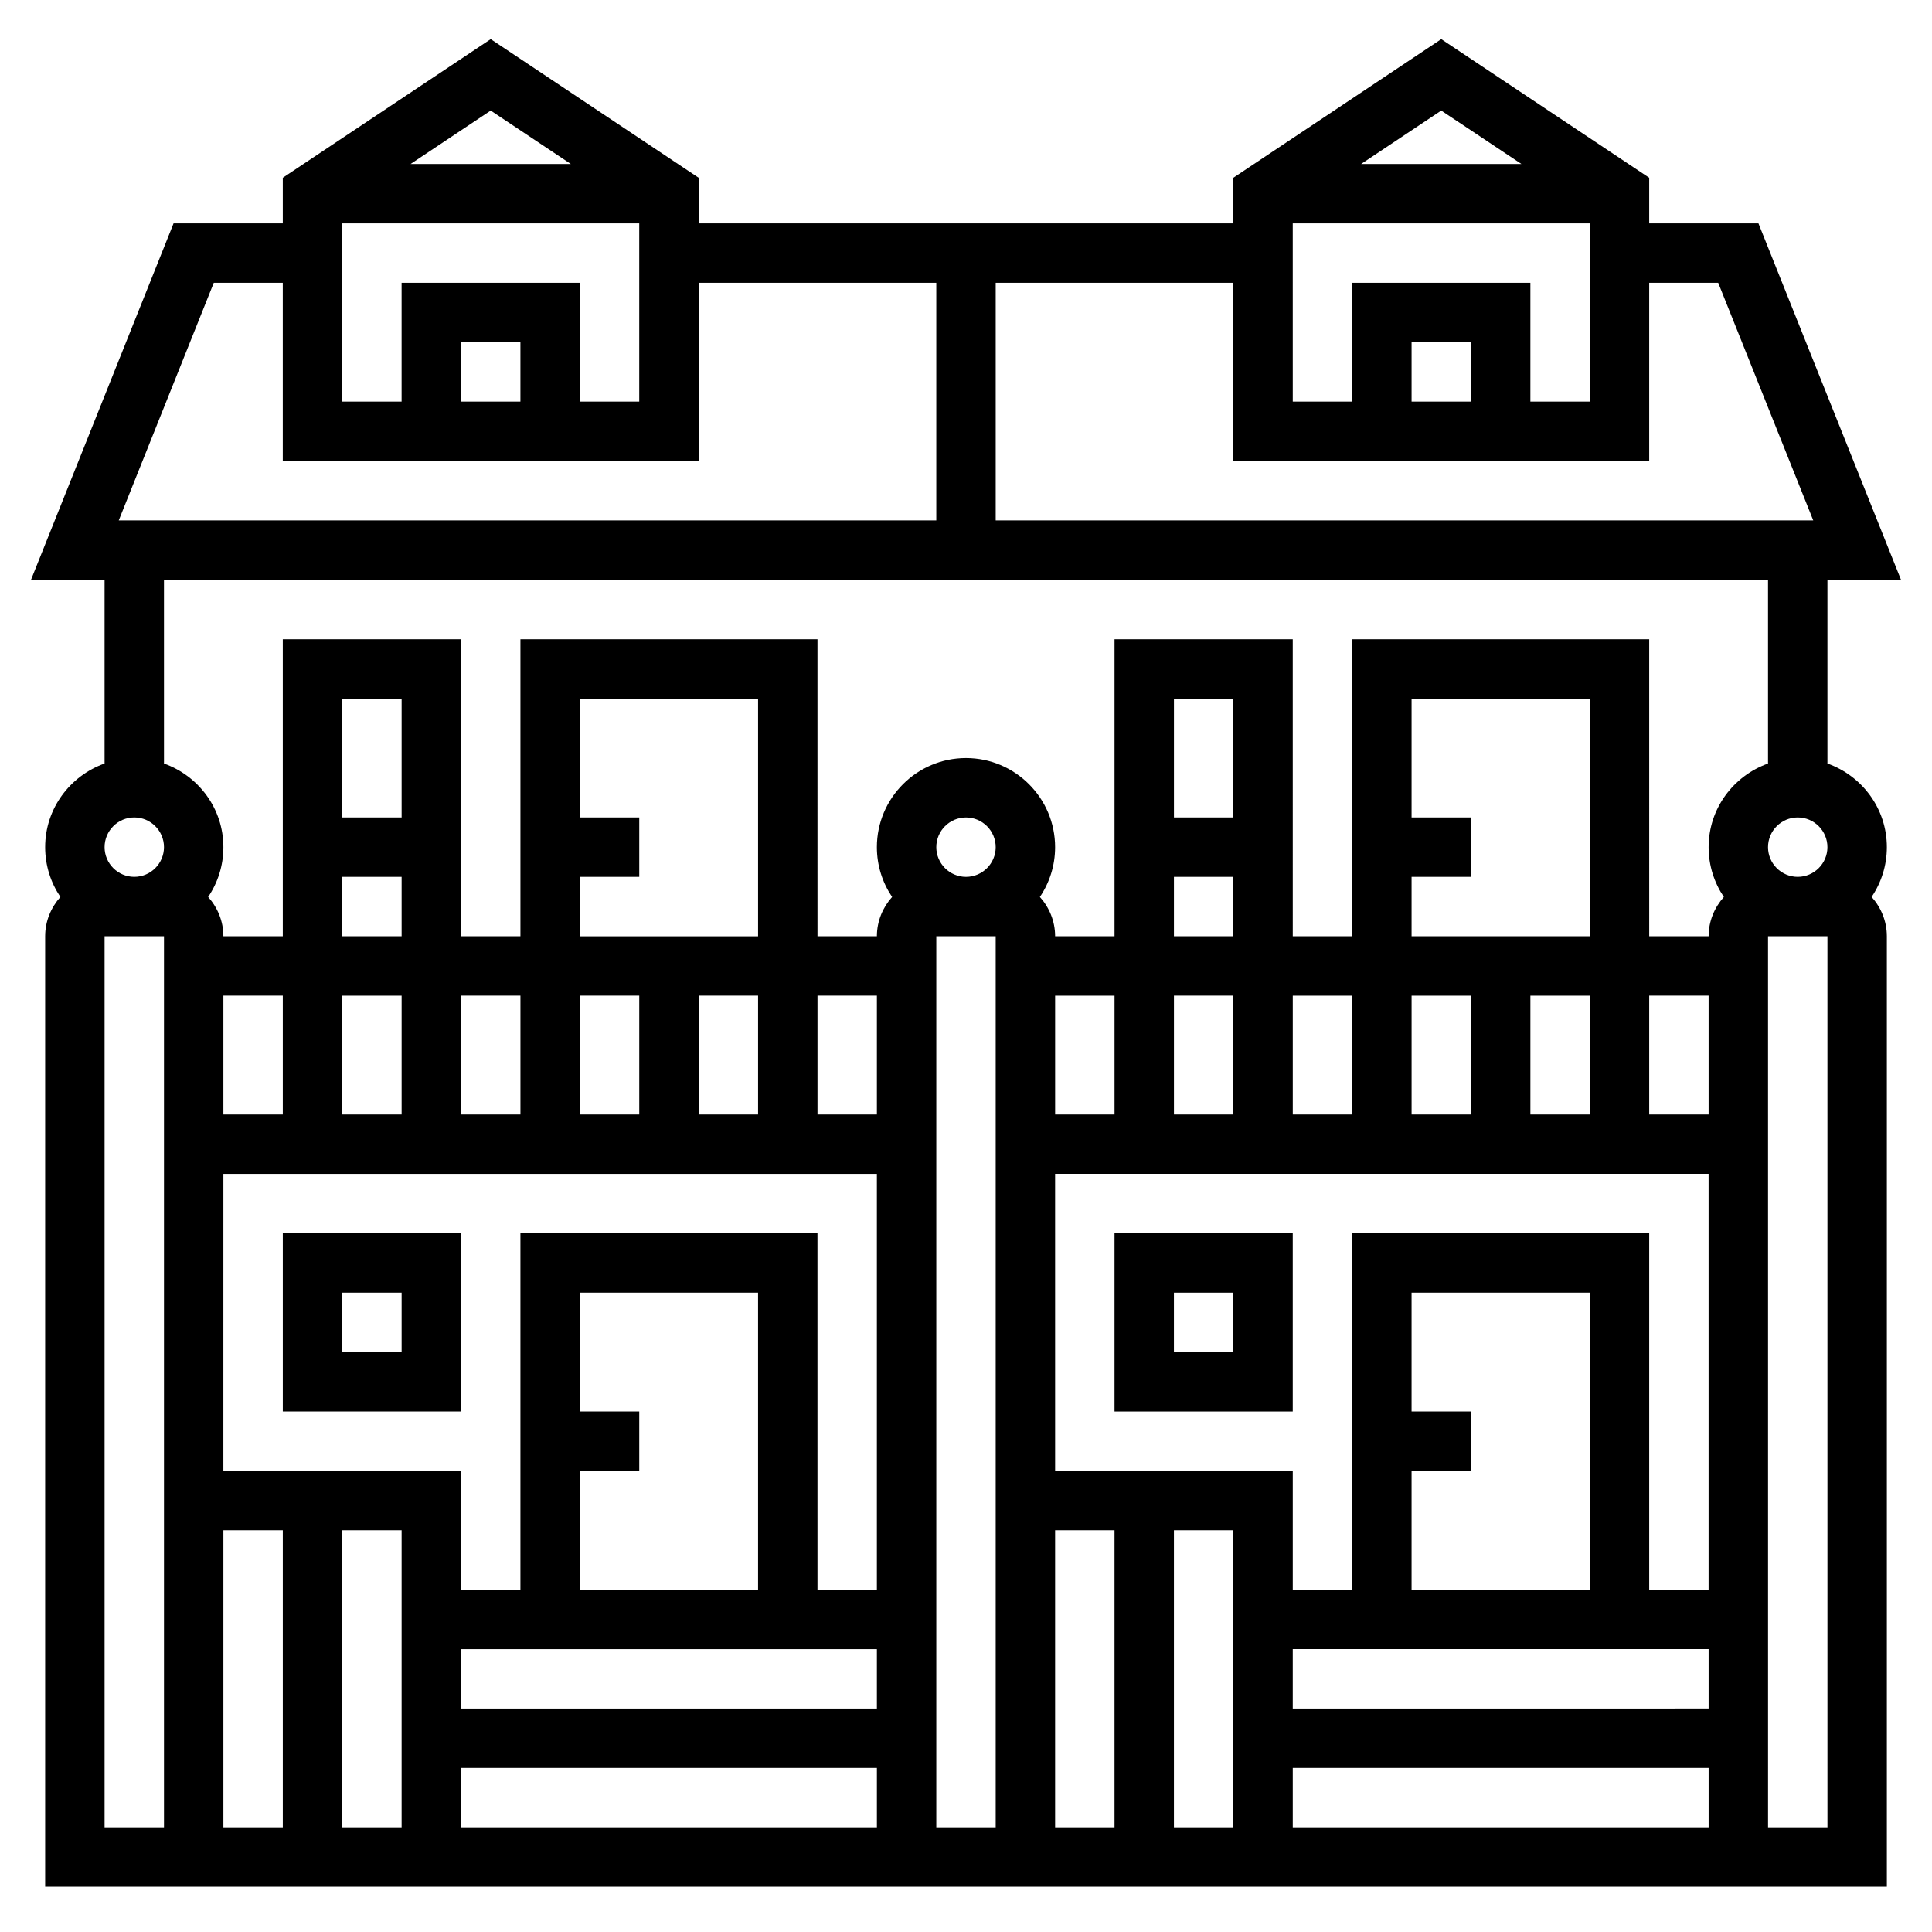 <?xml version="1.0" encoding="UTF-8"?>
<!-- Uploaded to: ICON Repo, www.svgrepo.com, Generator: ICON Repo Mixer Tools -->
<svg fill="#000000" width="800px" height="800px" version="1.1" viewBox="144 144 512 512" xmlns="http://www.w3.org/2000/svg">
 <g>
  <path d="m266.18 470.85h-47.234v47.23h47.23zm-15.746 31.488h-15.742v-15.742h15.742z"/>
  <path d="m628.29 346.34v-48.68h19.5l-37.785-94.465h-28.949v-12.086l-55.105-36.738-55.105 36.738 0.004 12.086h-141.7v-12.086l-55.105-36.738-55.102 36.738v12.086h-28.945l-37.785 94.465h19.5v48.68c-9.141 3.258-15.746 11.918-15.746 22.168 0 4.879 1.488 9.422 4.039 13.195-2.481 2.777-4.039 6.406-4.039 10.418v251.91h488.07v-251.91c0-4.016-1.559-7.644-4.039-10.422 2.551-3.769 4.039-8.312 4.039-13.191 0-10.25-6.606-18.91-15.742-22.168zm-15.746 22.168c0-4.336 3.535-7.871 7.871-7.871 4.336 0 7.871 3.535 7.871 7.871 0 4.336-3.535 7.871-7.871 7.871-4.336 0-7.871-3.535-7.871-7.871zm-78.719-118.08h-15.742v-15.742h15.742zm-31.488-31.488v31.488h-15.742l-0.004-47.23h78.719v47.23h-15.742v-31.488zm44.848-31.488h-42.469l21.234-14.152zm33.871 78.723v-47.234h18.285l25.191 62.977h-216.66v-62.977h62.977v47.23zm-299.14-15.746h-15.742v-15.742h15.742zm-31.488-31.488v31.488h-15.742v-47.23h78.719v47.23h-15.742v-31.488zm44.848-31.488h-42.469l21.238-14.152zm-94.621 31.488h18.285v47.23h110.21v-47.23h62.977v62.977h-216.66zm411.89 78.723v48.68c-9.141 3.258-15.742 11.918-15.742 22.168 0 4.879 1.488 9.422 4.039 13.195-2.481 2.777-4.039 6.406-4.039 10.418h-15.742l-0.004-78.719h-78.719v78.719h-15.742l-0.004-78.719h-47.23v78.719h-15.742c0-4.016-1.559-7.644-4.039-10.422 2.547-3.769 4.035-8.312 4.035-13.191 0-13.02-10.598-23.617-23.617-23.617-13.02 0-23.617 10.598-23.617 23.617 0 4.879 1.488 9.422 4.039 13.195-2.477 2.777-4.035 6.406-4.035 10.418h-15.742l-0.004-78.719h-78.719v78.719h-15.742v-78.719h-47.234v78.719h-15.742c0-4.016-1.559-7.644-4.039-10.422 2.551-3.769 4.039-8.312 4.039-13.191 0-10.25-6.606-18.91-15.742-22.168l-0.004-48.68zm-362.11 62.973h-15.742v-31.488h15.742zm-15.742 15.746h15.742v15.742h-15.742zm15.742 31.488v31.488h-15.742v-31.488zm47.234-31.488h15.742v-15.742h-15.742v-31.488h47.23v62.977h-47.23zm94.461-7.871c0-4.336 3.535-7.871 7.871-7.871 4.336 0 7.871 3.535 7.871 7.871 0 4.336-3.535 7.871-7.871 7.871-4.336 0-7.871-3.535-7.871-7.871zm78.723-7.875h-15.742v-31.488h15.742zm-15.746 15.746h15.742v15.742h-15.742zm15.746 31.488v31.488h-15.742v-31.488zm47.23-31.488h15.742v-15.742h-15.742v-31.488h47.23v62.977h-47.23zm31.488 62.977v-31.488h15.742v31.488zm-15.742-31.488v31.488h-15.742v-31.488zm-31.488 31.488h-15.742v-31.488h15.742zm-62.977 0h-15.742v-31.488h15.742zm-62.977 157.44h-110.21v-15.742h110.21zm-78.719-62.977h15.742v-15.742h-15.742v-31.488h47.23v78.719h-47.23zm78.719-94.465h-15.742v-31.488h15.742zm-31.488 0h-15.742v-31.488h15.742zm-31.488-31.488v31.488h-15.742v-31.488zm-31.488 31.488h-15.742v-31.488h15.742zm-62.977 0h-15.742v-31.488h15.742zm-15.742 15.742h173.18v110.21h-15.742l-0.004-94.461h-78.719v94.465h-15.742v-31.488h-62.977zm47.23 94.465v78.719h-15.742v-78.719zm15.746 62.977h110.21v15.742l-110.21 0.004zm125.95-220.42h15.742v236.16h-15.742zm31.488 157.44h15.742v78.719h-15.742zm31.488 0h15.742v78.719h-15.742zm31.488 31.488h110.21v15.742l-110.21 0.004zm31.488-47.23h15.742v-15.742h-15.742v-31.488h47.23v78.719h-47.23zm62.977 31.488v-94.465h-78.719v94.465h-15.742v-31.488h-62.977l-0.004-78.723h173.18v110.21zm0-125.95v-31.488h15.742v31.488zm-401.47-78.723c4.336 0 7.871 3.535 7.871 7.871 0 4.336-3.535 7.871-7.871 7.871-4.336 0-7.871-3.535-7.871-7.871 0-4.336 3.535-7.871 7.871-7.871zm7.871 267.65h-15.742v-236.16h15.742zm15.746-78.723h15.742v78.719l-15.742 0.004zm283.39 78.723v-15.742h110.21v15.742zm141.7 0h-15.742l-0.004-236.16h15.742z"/>
  <path d="m439.36 518.08h47.23v-47.23h-47.23zm15.742-31.488h15.742v15.742h-15.742z"/>
 </g>
</svg>